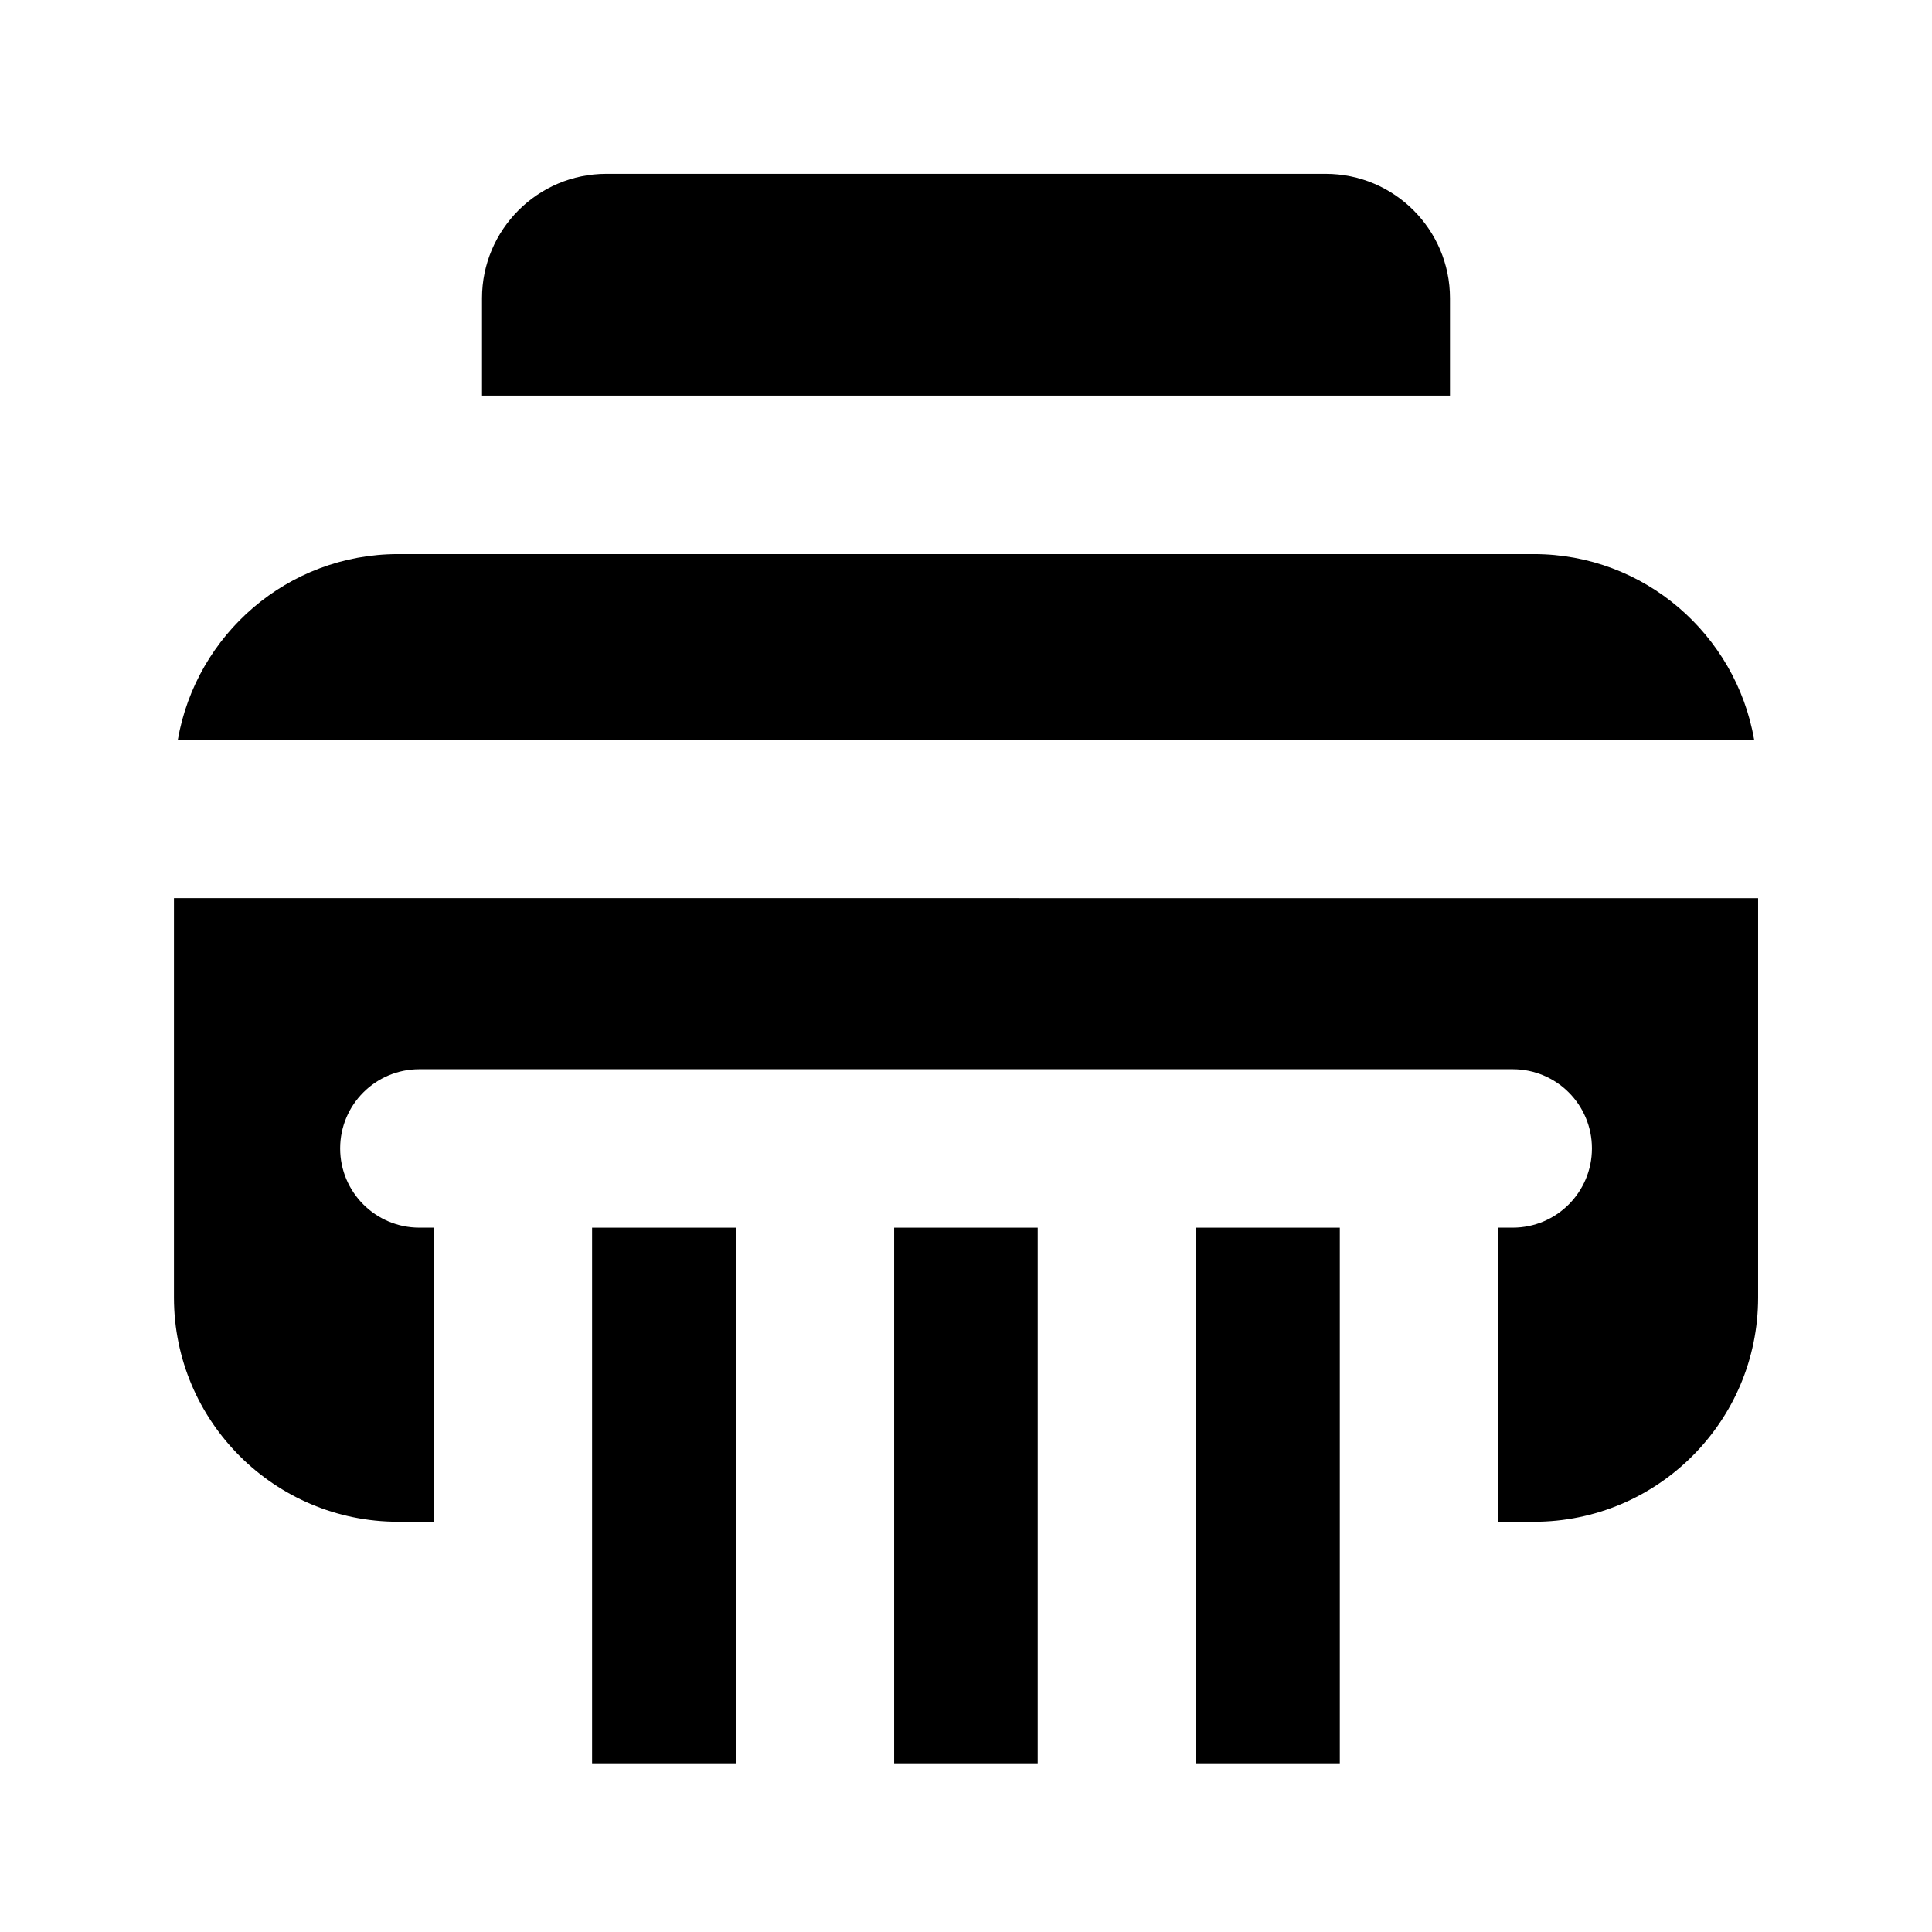 <?xml version="1.0" encoding="UTF-8"?>
<!-- Uploaded to: SVG Repo, www.svgrepo.com, Generator: SVG Repo Mixer Tools -->
<svg fill="#000000" width="800px" height="800px" version="1.1" viewBox="144 144 512 512" xmlns="http://www.w3.org/2000/svg">
 <g>
  <path d="m528.26 248.84v-25.82c0-18.18-14.777-32.957-32.957-32.957h-190.61c-18.18 0-32.957 14.801-32.957 32.957v25.82z"/>
  <path d="m300.91 469.34h38.078v141.95h-38.078z"/>
  <path d="m608.87 340.02c-4.871-27.879-29.117-49.184-58.379-49.184h-300.98c-29.262 0-53.508 21.309-58.379 49.184z"/>
  <path d="m461 469.34h38.059v141.95h-38.059z"/>
  <path d="m380.96 469.34h38.039v141.95h-38.039z"/>
  <path d="m190.1 382.01v105.86c0 32.77 26.66 59.406 59.406 59.406h9.43v-77.945l-3.801 0.004c-11.609 0-20.992-9.406-20.992-20.992s9.383-20.992 20.992-20.992h289.75c11.609 0 20.992 9.406 20.992 20.992s-9.383 20.992-20.992 20.992h-3.82v77.945h9.445c32.77 0 59.406-26.66 59.406-59.406v-105.86z"/>
 </g>
</svg>